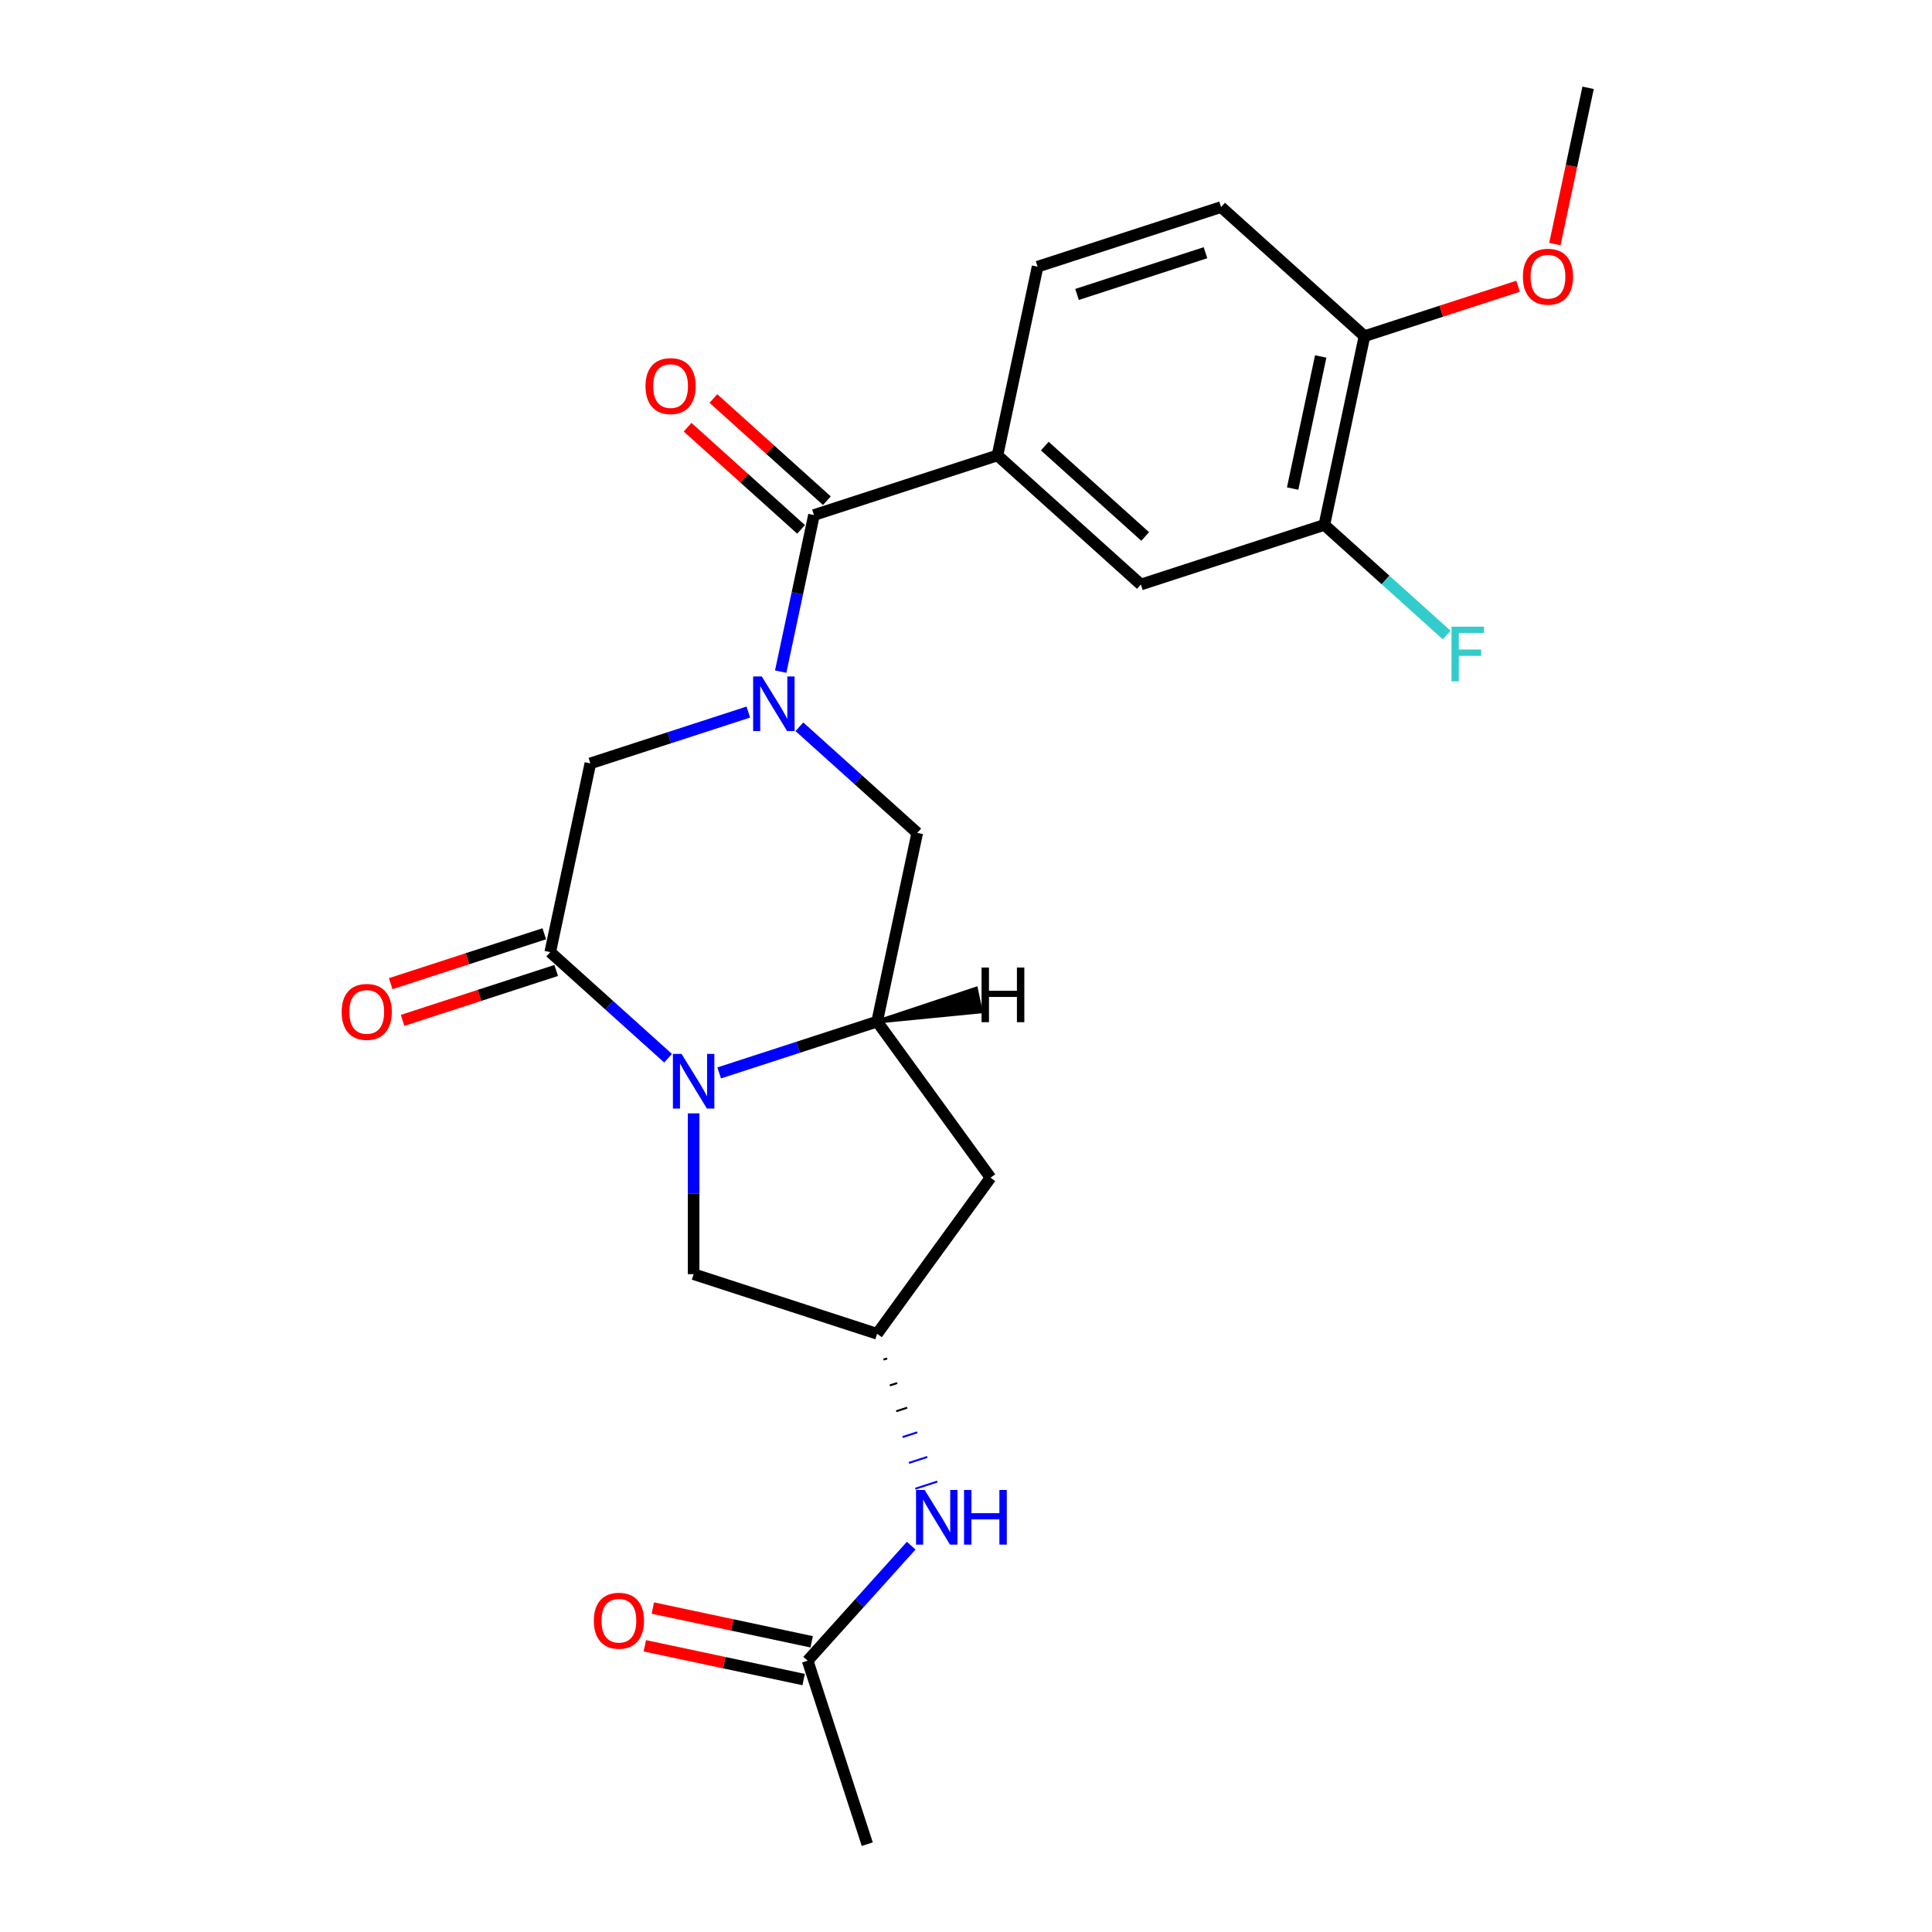 <?xml version='1.0' encoding='iso-8859-1'?>
<svg version='1.1' baseProfile='full'
              xmlns='http://www.w3.org/2000/svg'
                      xmlns:rdkit='http://www.rdkit.org/xml'
                      xmlns:xlink='http://www.w3.org/1999/xlink'
                  xml:space='preserve'
width='1000px' height='1000px' viewBox='0 0 1000 1000'>
<!-- END OF HEADER -->
<rect style='opacity:1.0;fill:#FFFFFF;stroke:none' width='1000' height='1000' x='0' y='0'> </rect>
<path class='bond-2' d='M 404.084,347.631 L 412.697,307.107' style='fill:none;fill-rule:evenodd;stroke:#0000FF;stroke-width:6px;stroke-linecap:butt;stroke-linejoin:miter;stroke-opacity:1' />
<path class='bond-2' d='M 412.697,307.107 L 421.311,266.584' style='fill:none;fill-rule:evenodd;stroke:#000000;stroke-width:6px;stroke-linecap:butt;stroke-linejoin:miter;stroke-opacity:1' />
<path class='bond-4' d='M 387.325,368.565 L 346.446,381.848' style='fill:none;fill-rule:evenodd;stroke:#0000FF;stroke-width:6px;stroke-linecap:butt;stroke-linejoin:miter;stroke-opacity:1' />
<path class='bond-4' d='M 346.446,381.848 L 305.567,395.13' style='fill:none;fill-rule:evenodd;stroke:#000000;stroke-width:6px;stroke-linecap:butt;stroke-linejoin:miter;stroke-opacity:1' />
<path class='bond-5' d='M 413.77,376.175 L 444.267,403.634' style='fill:none;fill-rule:evenodd;stroke:#0000FF;stroke-width:6px;stroke-linecap:butt;stroke-linejoin:miter;stroke-opacity:1' />
<path class='bond-5' d='M 444.267,403.634 L 474.764,431.094' style='fill:none;fill-rule:evenodd;stroke:#000000;stroke-width:6px;stroke-linecap:butt;stroke-linejoin:miter;stroke-opacity:1' />
<path class='bond-0' d='M 372.242,555.344 L 413.121,542.062' style='fill:none;fill-rule:evenodd;stroke:#0000FF;stroke-width:6px;stroke-linecap:butt;stroke-linejoin:miter;stroke-opacity:1' />
<path class='bond-0' d='M 413.121,542.062 L 454,528.779' style='fill:none;fill-rule:evenodd;stroke:#000000;stroke-width:6px;stroke-linecap:butt;stroke-linejoin:miter;stroke-opacity:1' />
<path class='bond-9' d='M 359.02,576.278 L 359.02,617.893' style='fill:none;fill-rule:evenodd;stroke:#0000FF;stroke-width:6px;stroke-linecap:butt;stroke-linejoin:miter;stroke-opacity:1' />
<path class='bond-9' d='M 359.02,617.893 L 359.02,659.508' style='fill:none;fill-rule:evenodd;stroke:#000000;stroke-width:6px;stroke-linecap:butt;stroke-linejoin:miter;stroke-opacity:1' />
<path class='bond-24' d='M 345.797,547.735 L 315.3,520.275' style='fill:none;fill-rule:evenodd;stroke:#0000FF;stroke-width:6px;stroke-linecap:butt;stroke-linejoin:miter;stroke-opacity:1' />
<path class='bond-24' d='M 315.3,520.275 L 284.803,492.816' style='fill:none;fill-rule:evenodd;stroke:#000000;stroke-width:6px;stroke-linecap:butt;stroke-linejoin:miter;stroke-opacity:1' />
<path class='bond-1' d='M 284.803,492.816 L 305.567,395.13' style='fill:none;fill-rule:evenodd;stroke:#000000;stroke-width:6px;stroke-linecap:butt;stroke-linejoin:miter;stroke-opacity:1' />
<path class='bond-14' d='M 281.717,483.318 L 241.967,496.233' style='fill:none;fill-rule:evenodd;stroke:#000000;stroke-width:6px;stroke-linecap:butt;stroke-linejoin:miter;stroke-opacity:1' />
<path class='bond-14' d='M 241.967,496.233 L 202.217,509.149' style='fill:none;fill-rule:evenodd;stroke:#FF0000;stroke-width:6px;stroke-linecap:butt;stroke-linejoin:miter;stroke-opacity:1' />
<path class='bond-14' d='M 287.89,502.314 L 248.139,515.229' style='fill:none;fill-rule:evenodd;stroke:#000000;stroke-width:6px;stroke-linecap:butt;stroke-linejoin:miter;stroke-opacity:1' />
<path class='bond-14' d='M 248.139,515.229 L 208.389,528.145' style='fill:none;fill-rule:evenodd;stroke:#FF0000;stroke-width:6px;stroke-linecap:butt;stroke-linejoin:miter;stroke-opacity:1' />
<path class='bond-6' d='M 421.311,266.584 L 516.291,235.723' style='fill:none;fill-rule:evenodd;stroke:#000000;stroke-width:6px;stroke-linecap:butt;stroke-linejoin:miter;stroke-opacity:1' />
<path class='bond-15' d='M 427.993,259.162 L 398.625,232.719' style='fill:none;fill-rule:evenodd;stroke:#000000;stroke-width:6px;stroke-linecap:butt;stroke-linejoin:miter;stroke-opacity:1' />
<path class='bond-15' d='M 398.625,232.719 L 369.257,206.275' style='fill:none;fill-rule:evenodd;stroke:#FF0000;stroke-width:6px;stroke-linecap:butt;stroke-linejoin:miter;stroke-opacity:1' />
<path class='bond-15' d='M 414.628,274.005 L 385.26,247.562' style='fill:none;fill-rule:evenodd;stroke:#000000;stroke-width:6px;stroke-linecap:butt;stroke-linejoin:miter;stroke-opacity:1' />
<path class='bond-15' d='M 385.26,247.562 L 355.892,221.118' style='fill:none;fill-rule:evenodd;stroke:#FF0000;stroke-width:6px;stroke-linecap:butt;stroke-linejoin:miter;stroke-opacity:1' />
<path class='bond-3' d='M 454,528.779 L 474.764,431.094' style='fill:none;fill-rule:evenodd;stroke:#000000;stroke-width:6px;stroke-linecap:butt;stroke-linejoin:miter;stroke-opacity:1' />
<path class='bond-7' d='M 454,528.779 L 512.701,609.574' style='fill:none;fill-rule:evenodd;stroke:#000000;stroke-width:6px;stroke-linecap:butt;stroke-linejoin:miter;stroke-opacity:1' />
<path class='bond-27' d='M 454,528.779 L 507.64,523.504 L 505.148,511.782 Z' style='fill:#000000;fill-rule:evenodd;fill-opacity:1;stroke:#000000;stroke-width:2px;stroke-linecap:butt;stroke-linejoin:miter;stroke-opacity:1;' />
<path class='bond-10' d='M 516.291,235.723 L 590.507,302.547' style='fill:none;fill-rule:evenodd;stroke:#000000;stroke-width:6px;stroke-linecap:butt;stroke-linejoin:miter;stroke-opacity:1' />
<path class='bond-10' d='M 540.788,230.903 L 592.74,277.68' style='fill:none;fill-rule:evenodd;stroke:#000000;stroke-width:6px;stroke-linecap:butt;stroke-linejoin:miter;stroke-opacity:1' />
<path class='bond-17' d='M 516.291,235.723 L 537.055,138.037' style='fill:none;fill-rule:evenodd;stroke:#000000;stroke-width:6px;stroke-linecap:butt;stroke-linejoin:miter;stroke-opacity:1' />
<path class='bond-8' d='M 512.701,609.574 L 454,690.369' style='fill:none;fill-rule:evenodd;stroke:#000000;stroke-width:6px;stroke-linecap:butt;stroke-linejoin:miter;stroke-opacity:1' />
<path class='bond-12' d='M 457.293,703.735 L 459.192,703.117' style='fill:none;fill-rule:evenodd;stroke:#000000;stroke-width:1.0px;stroke-linecap:butt;stroke-linejoin:miter;stroke-opacity:1' />
<path class='bond-12' d='M 460.585,717.1 L 464.384,715.866' style='fill:none;fill-rule:evenodd;stroke:#000000;stroke-width:1.0px;stroke-linecap:butt;stroke-linejoin:miter;stroke-opacity:1' />
<path class='bond-12' d='M 463.878,730.466 L 469.577,728.614' style='fill:none;fill-rule:evenodd;stroke:#000000;stroke-width:1.0px;stroke-linecap:butt;stroke-linejoin:miter;stroke-opacity:1' />
<path class='bond-12' d='M 467.171,743.832 L 474.769,741.363' style='fill:none;fill-rule:evenodd;stroke:#0000FF;stroke-width:1.0px;stroke-linecap:butt;stroke-linejoin:miter;stroke-opacity:1' />
<path class='bond-12' d='M 470.463,757.197 L 479.961,754.111' style='fill:none;fill-rule:evenodd;stroke:#0000FF;stroke-width:1.0px;stroke-linecap:butt;stroke-linejoin:miter;stroke-opacity:1' />
<path class='bond-12' d='M 473.756,770.563 L 485.153,766.859' style='fill:none;fill-rule:evenodd;stroke:#0000FF;stroke-width:1.0px;stroke-linecap:butt;stroke-linejoin:miter;stroke-opacity:1' />
<path class='bond-25' d='M 454,690.369 L 359.02,659.508' style='fill:none;fill-rule:evenodd;stroke:#000000;stroke-width:6px;stroke-linecap:butt;stroke-linejoin:miter;stroke-opacity:1' />
<path class='bond-11' d='M 590.507,302.547 L 685.487,271.687' style='fill:none;fill-rule:evenodd;stroke:#000000;stroke-width:6px;stroke-linecap:butt;stroke-linejoin:miter;stroke-opacity:1' />
<path class='bond-20' d='M 685.487,271.687 L 717.143,300.189' style='fill:none;fill-rule:evenodd;stroke:#000000;stroke-width:6px;stroke-linecap:butt;stroke-linejoin:miter;stroke-opacity:1' />
<path class='bond-20' d='M 717.143,300.189 L 748.798,328.692' style='fill:none;fill-rule:evenodd;stroke:#33CCCC;stroke-width:6px;stroke-linecap:butt;stroke-linejoin:miter;stroke-opacity:1' />
<path class='bond-26' d='M 685.487,271.687 L 706.251,174.001' style='fill:none;fill-rule:evenodd;stroke:#000000;stroke-width:6px;stroke-linecap:butt;stroke-linejoin:miter;stroke-opacity:1' />
<path class='bond-26' d='M 669.065,252.881 L 683.599,184.501' style='fill:none;fill-rule:evenodd;stroke:#000000;stroke-width:6px;stroke-linecap:butt;stroke-linejoin:miter;stroke-opacity:1' />
<path class='bond-13' d='M 471.638,800.034 L 444.837,829.8' style='fill:none;fill-rule:evenodd;stroke:#0000FF;stroke-width:6px;stroke-linecap:butt;stroke-linejoin:miter;stroke-opacity:1' />
<path class='bond-13' d='M 444.837,829.8 L 418.036,859.565' style='fill:none;fill-rule:evenodd;stroke:#000000;stroke-width:6px;stroke-linecap:butt;stroke-linejoin:miter;stroke-opacity:1' />
<path class='bond-18' d='M 420.112,849.797 L 379.009,841.06' style='fill:none;fill-rule:evenodd;stroke:#000000;stroke-width:6px;stroke-linecap:butt;stroke-linejoin:miter;stroke-opacity:1' />
<path class='bond-18' d='M 379.009,841.06 L 337.906,832.323' style='fill:none;fill-rule:evenodd;stroke:#FF0000;stroke-width:6px;stroke-linecap:butt;stroke-linejoin:miter;stroke-opacity:1' />
<path class='bond-18' d='M 415.96,869.334 L 374.857,860.597' style='fill:none;fill-rule:evenodd;stroke:#000000;stroke-width:6px;stroke-linecap:butt;stroke-linejoin:miter;stroke-opacity:1' />
<path class='bond-18' d='M 374.857,860.597 L 333.754,851.861' style='fill:none;fill-rule:evenodd;stroke:#FF0000;stroke-width:6px;stroke-linecap:butt;stroke-linejoin:miter;stroke-opacity:1' />
<path class='bond-22' d='M 418.036,859.565 L 448.897,954.545' style='fill:none;fill-rule:evenodd;stroke:#000000;stroke-width:6px;stroke-linecap:butt;stroke-linejoin:miter;stroke-opacity:1' />
<path class='bond-16' d='M 706.251,174.001 L 632.035,107.176' style='fill:none;fill-rule:evenodd;stroke:#000000;stroke-width:6px;stroke-linecap:butt;stroke-linejoin:miter;stroke-opacity:1' />
<path class='bond-21' d='M 706.251,174.001 L 746.001,161.085' style='fill:none;fill-rule:evenodd;stroke:#000000;stroke-width:6px;stroke-linecap:butt;stroke-linejoin:miter;stroke-opacity:1' />
<path class='bond-21' d='M 746.001,161.085 L 785.751,148.17' style='fill:none;fill-rule:evenodd;stroke:#FF0000;stroke-width:6px;stroke-linecap:butt;stroke-linejoin:miter;stroke-opacity:1' />
<path class='bond-19' d='M 537.055,138.037 L 632.035,107.176' style='fill:none;fill-rule:evenodd;stroke:#000000;stroke-width:6px;stroke-linecap:butt;stroke-linejoin:miter;stroke-opacity:1' />
<path class='bond-19' d='M 557.474,152.404 L 623.96,130.801' style='fill:none;fill-rule:evenodd;stroke:#000000;stroke-width:6px;stroke-linecap:butt;stroke-linejoin:miter;stroke-opacity:1' />
<path class='bond-23' d='M 804.801,126.342 L 813.398,85.898' style='fill:none;fill-rule:evenodd;stroke:#FF0000;stroke-width:6px;stroke-linecap:butt;stroke-linejoin:miter;stroke-opacity:1' />
<path class='bond-23' d='M 813.398,85.898 L 821.995,45.455' style='fill:none;fill-rule:evenodd;stroke:#000000;stroke-width:6px;stroke-linecap:butt;stroke-linejoin:miter;stroke-opacity:1' />
<path  class='atom-0' d='M 394.295 350.128
L 403.563 365.108
Q 404.482 366.586, 405.96 369.263
Q 407.438 371.939, 407.518 372.099
L 407.518 350.128
L 411.273 350.128
L 411.273 378.41
L 407.398 378.41
L 397.451 362.032
Q 396.293 360.115, 395.054 357.918
Q 393.856 355.72, 393.497 355.041
L 393.497 378.41
L 389.821 378.41
L 389.821 350.128
L 394.295 350.128
' fill='#0000FF'/>
<path  class='atom-1' d='M 352.768 545.499
L 362.036 560.479
Q 362.955 561.957, 364.433 564.634
Q 365.911 567.31, 365.991 567.47
L 365.991 545.499
L 369.746 545.499
L 369.746 573.782
L 365.871 573.782
L 355.924 557.403
Q 354.765 555.486, 353.527 553.289
Q 352.329 551.092, 351.969 550.412
L 351.969 573.782
L 348.294 573.782
L 348.294 545.499
L 352.768 545.499
' fill='#0000FF'/>
<path  class='atom-13' d='M 478.609 771.208
L 487.877 786.188
Q 488.796 787.666, 490.274 790.343
Q 491.752 793.019, 491.831 793.179
L 491.831 771.208
L 495.587 771.208
L 495.587 799.49
L 491.712 799.49
L 481.765 783.112
Q 480.606 781.195, 479.368 778.998
Q 478.17 776.8, 477.81 776.121
L 477.81 799.49
L 474.135 799.49
L 474.135 771.208
L 478.609 771.208
' fill='#0000FF'/>
<path  class='atom-13' d='M 498.982 771.208
L 502.817 771.208
L 502.817 783.232
L 517.278 783.232
L 517.278 771.208
L 521.113 771.208
L 521.113 799.49
L 517.278 799.49
L 517.278 786.428
L 502.817 786.428
L 502.817 799.49
L 498.982 799.49
L 498.982 771.208
' fill='#0000FF'/>
<path  class='atom-15' d='M 176.841 523.756
Q 176.841 516.965, 180.196 513.17
Q 183.552 509.375, 189.823 509.375
Q 196.095 509.375, 199.451 513.17
Q 202.806 516.965, 202.806 523.756
Q 202.806 530.627, 199.411 534.542
Q 196.015 538.417, 189.823 538.417
Q 183.592 538.417, 180.196 534.542
Q 176.841 530.667, 176.841 523.756
M 189.823 535.221
Q 194.138 535.221, 196.455 532.345
Q 198.812 529.429, 198.812 523.756
Q 198.812 518.204, 196.455 515.407
Q 194.138 512.571, 189.823 512.571
Q 185.509 512.571, 183.152 515.367
Q 180.835 518.164, 180.835 523.756
Q 180.835 529.469, 183.152 532.345
Q 185.509 535.221, 189.823 535.221
' fill='#FF0000'/>
<path  class='atom-16' d='M 334.112 199.839
Q 334.112 193.048, 337.467 189.253
Q 340.823 185.458, 347.095 185.458
Q 353.366 185.458, 356.722 189.253
Q 360.077 193.048, 360.077 199.839
Q 360.077 206.71, 356.682 210.625
Q 353.286 214.499, 347.095 214.499
Q 340.863 214.499, 337.467 210.625
Q 334.112 206.75, 334.112 199.839
M 347.095 211.304
Q 351.409 211.304, 353.726 208.427
Q 356.083 205.511, 356.083 199.839
Q 356.083 194.286, 353.726 191.49
Q 351.409 188.654, 347.095 188.654
Q 342.78 188.654, 340.423 191.45
Q 338.106 194.246, 338.106 199.839
Q 338.106 205.551, 340.423 208.427
Q 342.78 211.304, 347.095 211.304
' fill='#FF0000'/>
<path  class='atom-19' d='M 307.368 838.882
Q 307.368 832.091, 310.723 828.296
Q 314.079 824.501, 320.35 824.501
Q 326.622 824.501, 329.978 828.296
Q 333.333 832.091, 333.333 838.882
Q 333.333 845.753, 329.938 849.667
Q 326.542 853.542, 320.35 853.542
Q 314.119 853.542, 310.723 849.667
Q 307.368 845.792, 307.368 838.882
M 320.35 850.346
Q 324.665 850.346, 326.982 847.47
Q 329.339 844.554, 329.339 838.882
Q 329.339 833.329, 326.982 830.533
Q 324.665 827.696, 320.35 827.696
Q 316.036 827.696, 313.679 830.493
Q 311.362 833.289, 311.362 838.882
Q 311.362 844.594, 313.679 847.47
Q 316.036 850.346, 320.35 850.346
' fill='#FF0000'/>
<path  class='atom-21' d='M 751.295 324.37
L 768.112 324.37
L 768.112 327.606
L 755.09 327.606
L 755.09 336.194
L 766.674 336.194
L 766.674 339.47
L 755.09 339.47
L 755.09 352.653
L 751.295 352.653
L 751.295 324.37
' fill='#33CCCC'/>
<path  class='atom-22' d='M 788.248 143.22
Q 788.248 136.429, 791.604 132.634
Q 794.959 128.839, 801.231 128.839
Q 807.503 128.839, 810.858 132.634
Q 814.214 136.429, 814.214 143.22
Q 814.214 150.091, 810.818 154.006
Q 807.423 157.881, 801.231 157.881
Q 794.999 157.881, 791.604 154.006
Q 788.248 150.131, 788.248 143.22
M 801.231 154.685
Q 805.545 154.685, 807.862 151.809
Q 810.219 148.892, 810.219 143.22
Q 810.219 137.667, 807.862 134.871
Q 805.545 132.035, 801.231 132.035
Q 796.917 132.035, 794.56 134.831
Q 792.243 137.627, 792.243 143.22
Q 792.243 148.932, 794.56 151.809
Q 796.917 154.685, 801.231 154.685
' fill='#FF0000'/>
<path  class='atom-25' d='M 508.058 500.796
L 511.893 500.796
L 511.893 512.82
L 526.354 512.82
L 526.354 500.796
L 530.189 500.796
L 530.189 529.078
L 526.354 529.078
L 526.354 516.016
L 511.893 516.016
L 511.893 529.078
L 508.058 529.078
L 508.058 500.796
' fill='#000000'/>
</svg>
